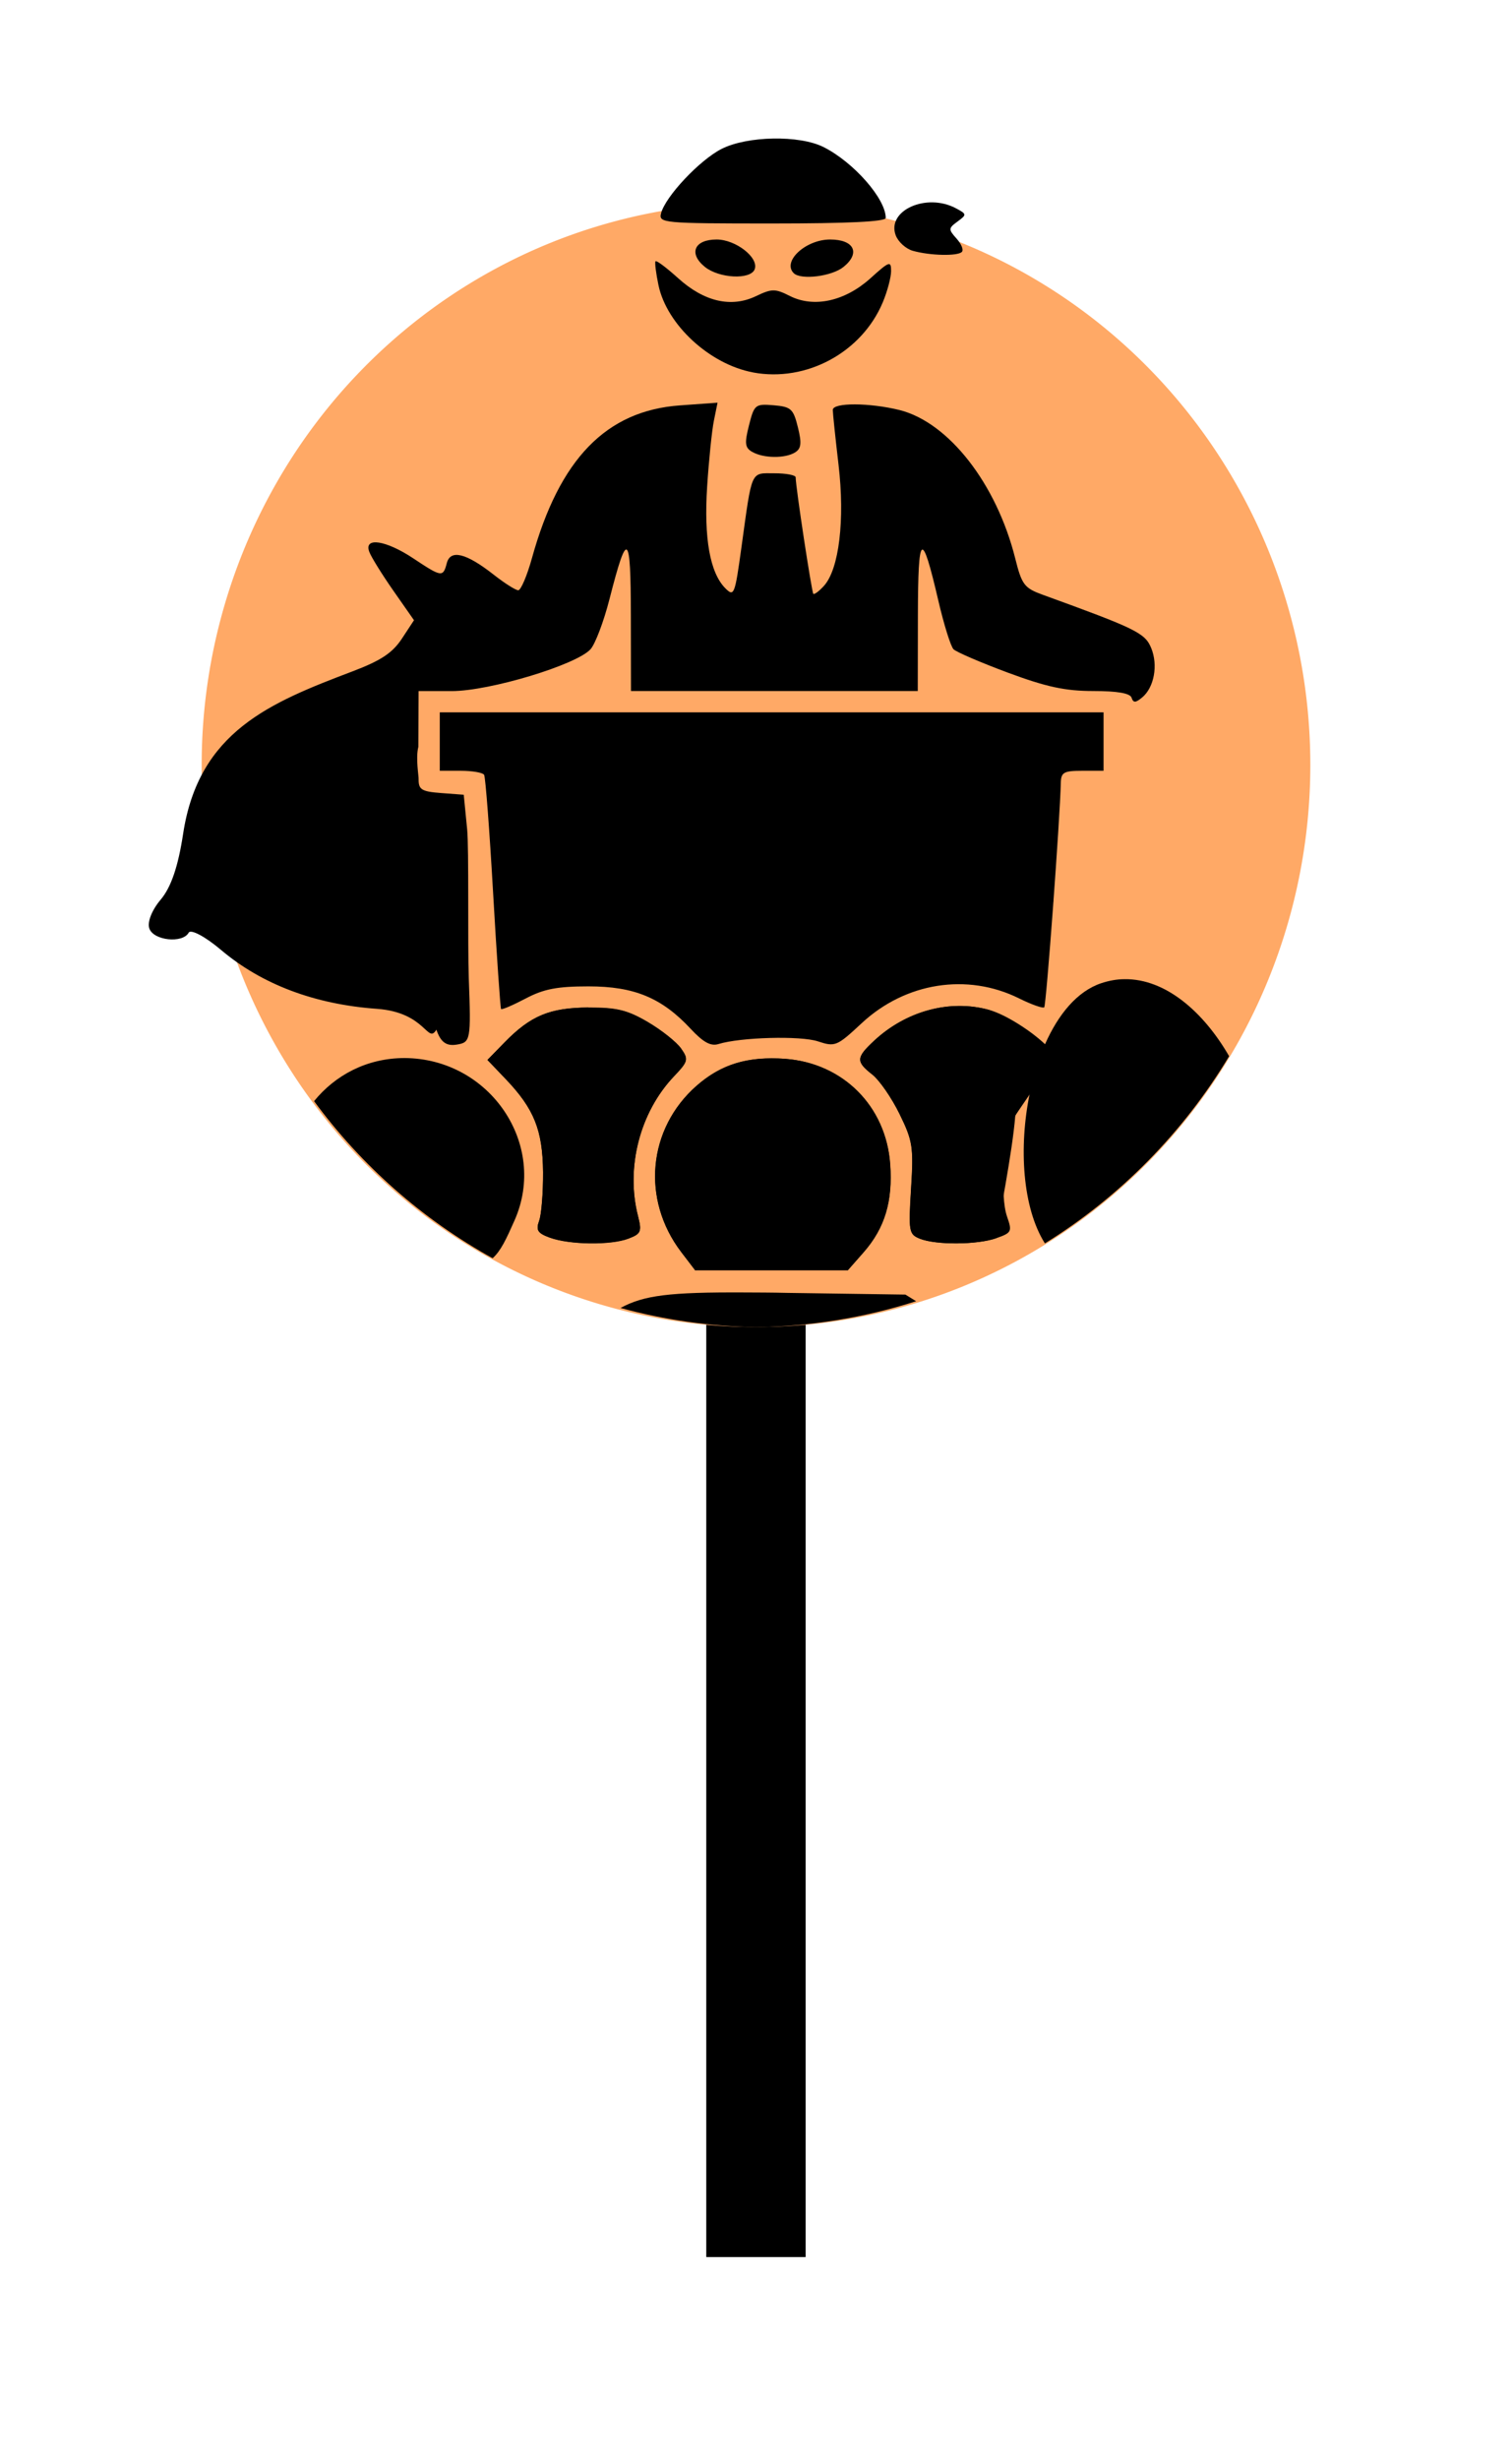 <?xml version="1.0" encoding="UTF-8" standalone="no"?>
<!-- Created with Inkscape (http://www.inkscape.org/) -->

<svg
   width="23.984mm"
   height="38.985mm"
   viewBox="0 0 23.984 38.985"
   preserveAspectRatio="none"
   version="1.1"
   id="svg479"
   inkscape:export-filename="target_01.svgbitmap.svg"
   inkscape:export-xdpi="96"
   inkscape:export-ydpi="96"
   sodipodi:docname="target_01.svg"
   inkscape:version="1.2 (dc2aedaf03, 2022-05-15)"
   xmlns:inkscape="http://www.inkscape.org/namespaces/inkscape"
   xmlns:sodipodi="http://sodipodi.sourceforge.net/DTD/sodipodi-0.dtd"
   xmlns="http://www.w3.org/2000/svg"
   xmlns:svg="http://www.w3.org/2000/svg">
  <sodipodi:namedview
     id="namedview481"
     pagecolor="#ffffff"
     bordercolor="#666666"
     borderopacity="1.0"
     inkscape:showpageshadow="2"
     inkscape:pageopacity="0.0"
     inkscape:pagecheckerboard="0"
     inkscape:deskcolor="#d1d1d1"
     inkscape:document-units="mm"
     showgrid="false"
     inkscape:zoom="6.7868348"
     inkscape:cx="45.602996"
     inkscape:cy="62.179206"
     inkscape:window-width="1920"
     inkscape:window-height="1009"
     inkscape:window-x="-8"
     inkscape:window-y="-8"
     inkscape:window-maximized="1"
     inkscape:current-layer="layer1" />
  <defs
     id="defs476" />
  <g
     inkscape:label="Layer 1"
     inkscape:groupmode="layer"
     id="layer1"
     transform="translate(-62.258,-49.115)">
    <path
       id="rect71931-7"
       style="stroke-width:0.484;stroke-linecap:round;stroke-linejoin:round;stroke-dashoffset:347.717;paint-order:stroke markers fill"
       d="m 73.462,68.718 h 1.575 V 84.885 H 73.462 Z" />
    <path
       id="rect13701"
       style="stroke-width:0.484;stroke-linecap:round;stroke-linejoin:round;stroke-dashoffset:347.717;paint-order:stroke markers fill"
       d="m 73.462,68.718 h 1.575 V 84.885 H 73.462 Z" />
    <path
       id="ellipse71925-0"
       style="fill:#ffa966;stroke-width:0.346;stroke-linecap:round;stroke-linejoin:round;stroke-dashoffset:347.717;paint-order:stroke markers fill;fill-opacity:1"
       d="m 83.043,61.238 a 8.793,8.909 0 0 1 -8.793,8.909 8.793,8.909 0 0 1 -8.793,-8.909 8.793,8.909 0 0 1 8.793,-8.909 8.793,8.909 0 0 1 8.793,8.909 z" />
    <path
       id="ellipse13699"
       style="fill:#000000;fill-opacity:1;stroke-width:0.346;stroke-linecap:round;stroke-linejoin:round;stroke-miterlimit:4;stroke-dasharray:none;stroke-dashoffset:347.717;paint-order:stroke markers fill"
       d="m 78.901,63.391 c 0.023,0.006 0.045,0.008 0.067,0.012 3.16e-4,-0.006 5.96e-4,-0.007 0.001,-0.012 z m 1.195,1.243 c -0.122,0 -0.246,0.023 -0.37,0.064 -0.381,0.127 -0.682,0.494 -0.891,0.967 -0.224,-0.212 -0.622,-0.47 -0.884,-0.543 -0.621,-0.174 -1.32,0.014 -1.829,0.49 -0.284,0.266 -0.288,0.328 -0.027,0.533 0.113,0.089 0.308,0.37 0.433,0.626 0.209,0.426 0.224,0.525 0.183,1.184 -0.042,0.677 -0.034,0.723 0.136,0.791 0.256,0.103 0.91,0.1 1.215,-0.007 0.243,-0.085 0.253,-0.105 0.171,-0.34 -0.12,-0.345 -0.048,-1.232 0.131,-1.604 0.05,-0.105 0.138,-0.237 0.229,-0.355 -0.178,0.859 -0.116,1.82 0.24,2.382 1.193,-0.74 2.195,-1.757 2.922,-2.967 -0.406,-0.704 -1.01,-1.229 -1.658,-1.221 z m -8.503,0.449 c -0.613,0.006 -0.916,0.129 -1.332,0.555 l -0.27,0.276 0.286,0.299 c 0.455,0.475 0.589,0.813 0.596,1.478 0.002,0.324 -0.025,0.672 -0.062,0.772 -0.055,0.15 -0.025,0.197 0.168,0.268 h 0.001 c 0.31,0.114 0.968,0.123 1.246,0.016 0.201,-0.076 0.215,-0.111 0.152,-0.358 -0.196,-0.769 0.029,-1.643 0.57,-2.213 0.227,-0.239 0.235,-0.268 0.114,-0.441 -0.071,-0.102 -0.308,-0.29 -0.526,-0.418 -0.325,-0.191 -0.494,-0.232 -0.944,-0.23 z m -2.917,0.801 c -0.602,0 -1.103,0.274 -1.436,0.683 0.756,1.027 1.723,1.876 2.832,2.49 0.13,-0.116 0.216,-0.302 0.348,-0.6 0.533,-1.204 -0.391,-2.566 -1.744,-2.573 z m 5.821,0.006 c -0.483,4.76e-4 -0.848,0.135 -1.188,0.434 -0.775,0.681 -0.88,1.803 -0.244,2.636 l 0.222,0.291 c 1.733,-2.859 1.197,-3.081 2.417,0 l 0.253,-0.287 c 0.337,-0.384 0.465,-0.808 0.422,-1.399 -0.066,-0.918 -0.749,-1.601 -1.668,-1.668 -0.074,-0.006 -0.145,-0.007 -0.214,-0.007 z m -0.426,3.709 c -1.194,-0.006 -1.6,0.045 -1.97,0.246 0.702,0.191 1.424,0.293 2.15,0.304 0.862,-0.01 1.717,-0.149 2.539,-0.411 l -0.17,-0.105 -1.872,-0.027 c -0.25,-0.006 -0.475,-0.006 -0.677,-0.007 z"
       sodipodi:nodetypes="cccccccscscscssscccccccscccccscsccccccsccsccccsccccccccc" />
    <path
       style="fill:#000000;stroke-width:0.084"
       d="m 73.064,68.958 c -0.635,-0.833 -0.532,-1.955 0.243,-2.635 0.389,-0.341 0.81,-0.47 1.403,-0.427 0.918,0.066 1.601,0.749 1.667,1.667 0.043,0.591 -0.085,1.014 -0.422,1.398 l -0.252,0.288 h -1.208 -1.208 z m -2.085,-0.229 c -0.194,-0.071 -0.223,-0.117 -0.169,-0.267 0.036,-0.1 0.064,-0.447 0.062,-0.771 -0.007,-0.665 -0.141,-1.003 -0.596,-1.478 l -0.286,-0.299 0.269,-0.276 c 0.416,-0.426 0.719,-0.552 1.332,-0.555 0.45,-0.002 0.618,0.039 0.944,0.23 0.218,0.128 0.454,0.316 0.526,0.418 0.121,0.173 0.114,0.202 -0.113,0.441 -0.541,0.57 -0.767,1.445 -0.57,2.214 0.063,0.247 0.048,0.281 -0.153,0.358 -0.279,0.106 -0.937,0.099 -1.247,-0.016 z m 5.866,0.016 c -0.17,-0.069 -0.178,-0.115 -0.136,-0.791 0.041,-0.659 0.027,-0.757 -0.182,-1.183 -0.125,-0.256 -0.32,-0.538 -0.433,-0.626 -0.261,-0.205 -0.258,-0.268 0.027,-0.533 0.509,-0.476 1.208,-0.663 1.829,-0.49 1.296,0.6 1.012,0.778 0.413,1.673 -0.046,0.591 -0.268,1.676 -0.303,1.944 -0.305,0.106 -0.958,0.11 -1.214,0.007 z m -3.632,-3.325 c -0.458,-0.491 -0.894,-0.672 -1.62,-0.672 -0.496,0 -0.71,0.041 -0.998,0.193 -0.202,0.106 -0.376,0.181 -0.389,0.166 -0.011,-0.016 -0.069,-0.842 -0.126,-1.838 -0.057,-0.996 -0.121,-1.839 -0.143,-1.874 -0.02,-0.035 -0.188,-0.064 -0.371,-0.064 h -0.332 v -0.463 -0.463 h 5.265 5.264 v 0.463 0.463 h -0.337 c -0.292,0 -0.337,0.024 -0.341,0.19 -0.011,0.547 -0.231,3.527 -0.263,3.559 -0.02,0.02 -0.201,-0.043 -0.4,-0.142 -0.822,-0.407 -1.802,-0.252 -2.496,0.394 -0.393,0.366 -0.421,0.378 -0.695,0.287 -0.276,-0.091 -1.228,-0.065 -1.576,0.043 -0.123,0.038 -0.242,-0.027 -0.443,-0.243 z m -4.035,0.018 c -0.141,0.228 -0.162,-0.278 -0.941,-0.334 -0.989,-0.071 -1.828,-0.388 -2.475,-0.935 -0.248,-0.21 -0.478,-0.332 -0.511,-0.272 -0.097,0.174 -0.558,0.125 -0.624,-0.066 -0.036,-0.102 0.041,-0.294 0.18,-0.458 0.164,-0.194 0.277,-0.524 0.356,-1.044 0.247,-1.623 1.383,-2.079 2.683,-2.572 0.454,-0.172 0.635,-0.292 0.785,-0.517 L 68.825,58.945 68.497,58.476 c -0.18,-0.258 -0.353,-0.536 -0.382,-0.617 -0.087,-0.236 0.264,-0.183 0.698,0.105 0.451,0.3 0.473,0.303 0.532,0.077 0.058,-0.223 0.306,-0.162 0.748,0.185 0.171,0.134 0.345,0.244 0.386,0.244 0.041,0 0.14,-0.231 0.218,-0.513 0.436,-1.57 1.178,-2.333 2.347,-2.417 l 0.596,-0.043 -0.058,0.286 c -0.032,0.157 -0.08,0.627 -0.107,1.044 -0.053,0.819 0.045,1.367 0.289,1.612 0.138,0.138 0.151,0.104 0.255,-0.649 0.172,-1.245 0.141,-1.174 0.523,-1.174 0.185,0 0.336,0.029 0.337,0.063 0.002,0.167 0.255,1.821 0.28,1.847 0.016,0.016 0.092,-0.041 0.169,-0.126 0.24,-0.265 0.334,-1.048 0.231,-1.92 -0.05,-0.427 -0.091,-0.818 -0.091,-0.868 0,-0.119 0.582,-0.116 1.06,0.002 0.778,0.196 1.536,1.167 1.833,2.348 0.106,0.424 0.144,0.473 0.444,0.582 1.47,0.533 1.615,0.603 1.713,0.84 0.113,0.272 0.048,0.628 -0.144,0.786 -0.104,0.086 -0.139,0.087 -0.167,0.002 -0.024,-0.07 -0.225,-0.105 -0.607,-0.105 -0.444,0 -0.745,-0.065 -1.354,-0.291 -0.43,-0.16 -0.819,-0.327 -0.863,-0.371 -0.044,-0.044 -0.153,-0.392 -0.241,-0.772 -0.264,-1.132 -0.321,-1.091 -0.324,0.234 l -0.002,1.2 H 74.542 72.267 l -0.002,-1.2 c -0.002,-1.321 -0.056,-1.363 -0.338,-0.261 -0.091,0.357 -0.227,0.716 -0.302,0.799 -0.225,0.248 -1.601,0.663 -2.201,0.663 h -0.526 l -0.002,0.442 -0.002,0.442 c -0.046,0.183 0.009,0.471 0.004,0.518 0,0.161 0.052,0.191 0.358,0.214 l 0.358,0.027 0.054,0.547 c 0.03,0.301 0.007,1.806 0.026,2.363 0.036,0.98 0.029,1.015 -0.192,1.05 -0.165,0.027 -0.255,-0.04 -0.322,-0.237 z m 5.013,-9.16 c -0.117,-0.068 -0.125,-0.134 -0.052,-0.423 0.083,-0.328 0.099,-0.341 0.391,-0.317 0.276,0.024 0.312,0.056 0.384,0.347 0.063,0.253 0.054,0.338 -0.042,0.399 -0.158,0.1 -0.505,0.096 -0.681,-0.007 z m 0.011,-1.261 c -0.687,-0.128 -1.368,-0.756 -1.499,-1.382 -0.04,-0.19 -0.061,-0.361 -0.047,-0.379 0.016,-0.018 0.176,0.103 0.36,0.269 0.412,0.372 0.841,0.471 1.233,0.284 0.253,-0.121 0.305,-0.121 0.54,-0.002 0.382,0.191 0.873,0.082 1.277,-0.282 0.299,-0.27 0.327,-0.28 0.327,-0.115 0,0.1 -0.059,0.322 -0.131,0.494 -0.332,0.796 -1.213,1.272 -2.059,1.114 z m -0.763,-1.672 c -0.263,-0.213 -0.168,-0.434 0.186,-0.434 0.305,0 0.674,0.289 0.604,0.472 -0.065,0.169 -0.563,0.145 -0.79,-0.038 z m 1.409,0.099 c -0.186,-0.186 0.191,-0.533 0.578,-0.533 0.381,0 0.485,0.214 0.213,0.434 -0.186,0.151 -0.678,0.212 -0.791,0.099 z m 1.89,-0.354 c -0.111,-0.031 -0.233,-0.142 -0.272,-0.246 -0.146,-0.394 0.489,-0.678 0.957,-0.427 0.172,0.092 0.172,0.1 0.024,0.209 -0.146,0.107 -0.147,0.124 -0.016,0.27 0.077,0.086 0.116,0.181 0.084,0.212 -0.069,0.069 -0.504,0.059 -0.777,-0.018 z m -3.994,-0.595 c 0.07,-0.267 0.61,-0.841 0.958,-1.019 0.408,-0.208 1.236,-0.223 1.62,-0.03 0.478,0.241 0.986,0.819 0.986,1.123 0,0.059 -0.6,0.088 -1.803,0.088 -1.742,0 -1.802,-0.007 -1.76,-0.163 z"
       id="path1497"
       sodipodi:nodetypes="ssssscccsssscscssssssssssssscccsssssssscccccccsssssssscsssssssscsssssssscsssssssssscsssssssssscccsssscccsccssscccsssscccsssscsssccssssssssssssssssscssssccscs" />
  </g>
</svg>
